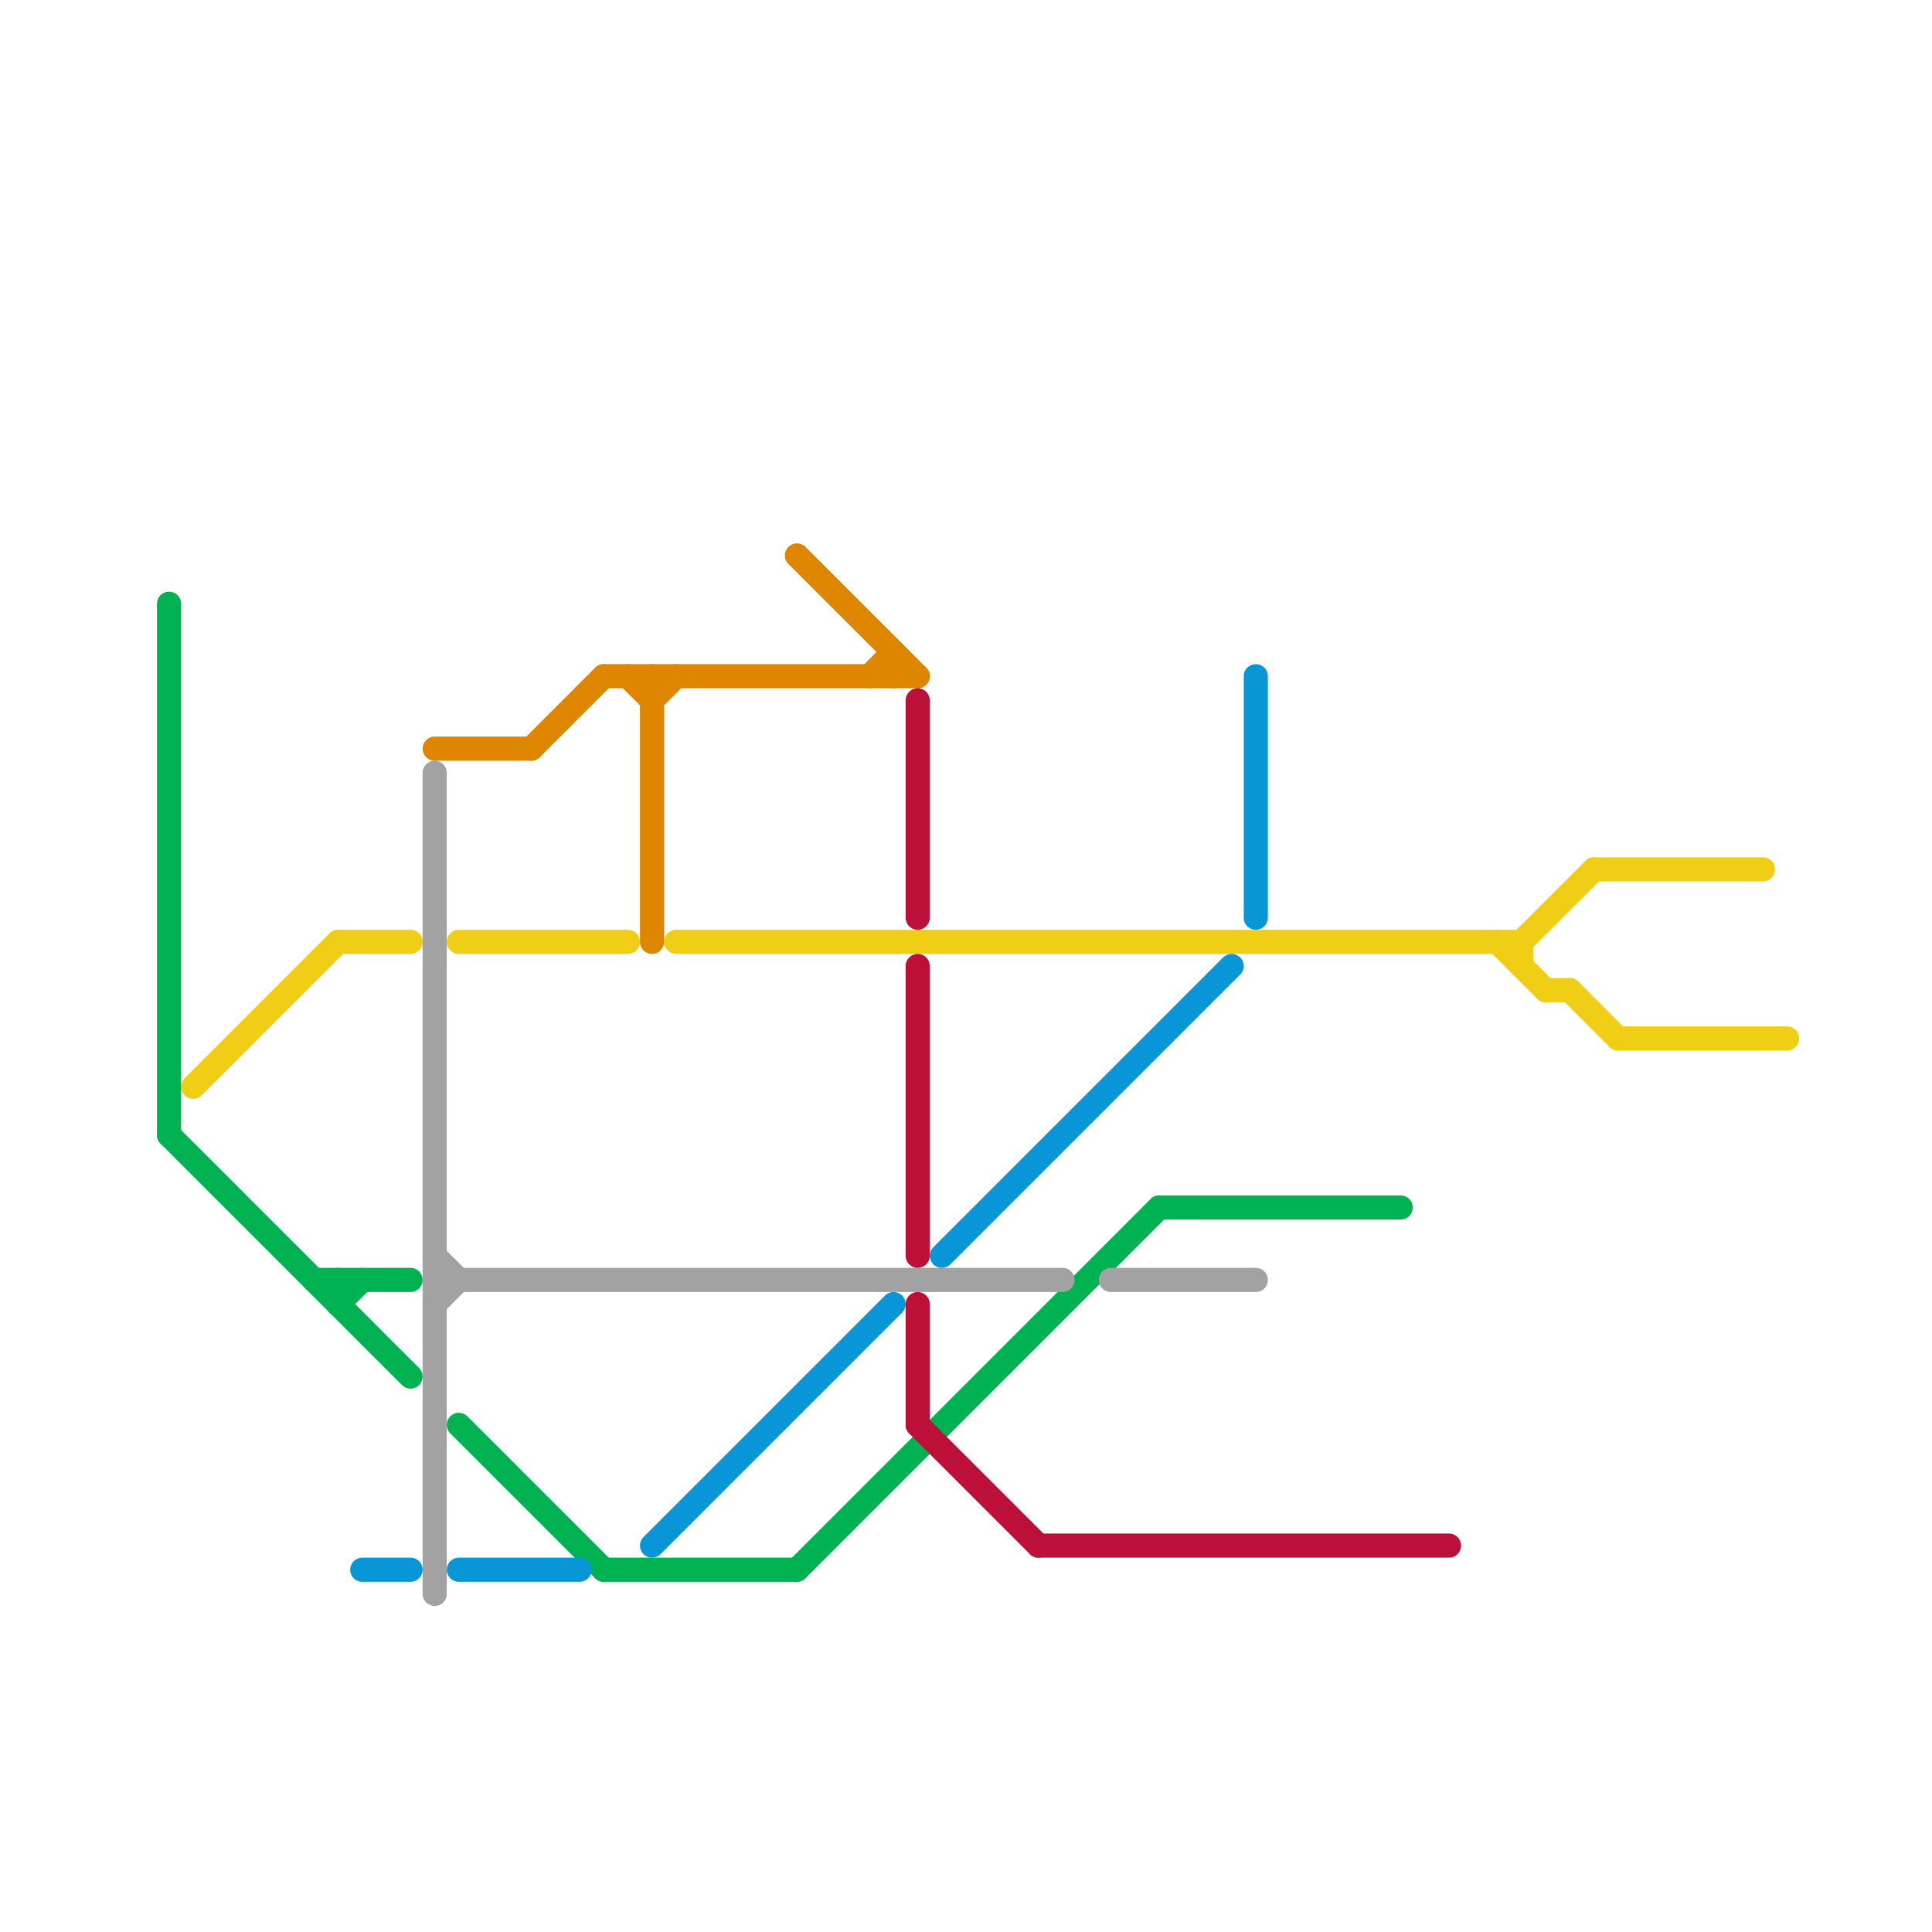 
<svg version="1.1" xmlns="http://www.w3.org/2000/svg" viewBox="0 0 80 80">
<style>text { font: 1px Helvetica; font-weight: 600; white-space: pre; dominant-baseline: central; } line { stroke-width: 1; fill: none; stroke-linecap: round; stroke-linejoin: round; } .c0 { stroke: #f0ce15 } .c1 { stroke: #00b251 } .c2 { stroke: #0896d7 } .c3 { stroke: #df8600 } .c4 { stroke: #a2a2a2 } .c5 { stroke: #bd1038 }</style><defs><g id="wm-xf"><circle r="1.2" fill="#000"/><circle r="0.9" fill="#fff"/><circle r="0.6" fill="#000"/><circle r="0.3" fill="#fff"/></g><g id="wm"><circle r="0.6" fill="#000"/><circle r="0.3" fill="#fff"/></g></defs><line class="c0" x1="66" y1="36" x2="73" y2="36"/><line class="c0" x1="63" y1="39" x2="66" y2="36"/><line class="c0" x1="14" y1="39" x2="17" y2="39"/><line class="c0" x1="8" y1="45" x2="14" y2="39"/><line class="c0" x1="63" y1="39" x2="63" y2="40"/><line class="c0" x1="65" y1="41" x2="67" y2="43"/><line class="c0" x1="28" y1="39" x2="63" y2="39"/><line class="c0" x1="19" y1="39" x2="26" y2="39"/><line class="c0" x1="62" y1="39" x2="64" y2="41"/><line class="c0" x1="67" y1="43" x2="74" y2="43"/><line class="c0" x1="64" y1="41" x2="65" y2="41"/><line class="c1" x1="13" y1="53" x2="17" y2="53"/><line class="c1" x1="19" y1="59" x2="25" y2="65"/><line class="c1" x1="48" y1="50" x2="58" y2="50"/><line class="c1" x1="33" y1="65" x2="48" y2="50"/><line class="c1" x1="14" y1="54" x2="15" y2="53"/><line class="c1" x1="25" y1="65" x2="33" y2="65"/><line class="c1" x1="14" y1="53" x2="14" y2="54"/><line class="c1" x1="7" y1="47" x2="17" y2="57"/><line class="c1" x1="7" y1="25" x2="7" y2="47"/><line class="c2" x1="19" y1="65" x2="24" y2="65"/><line class="c2" x1="27" y1="64" x2="37" y2="54"/><line class="c2" x1="39" y1="52" x2="51" y2="40"/><line class="c2" x1="15" y1="65" x2="17" y2="65"/><line class="c2" x1="52" y1="28" x2="52" y2="38"/><line class="c3" x1="37" y1="27" x2="37" y2="28"/><line class="c3" x1="18" y1="31" x2="22" y2="31"/><line class="c3" x1="22" y1="31" x2="25" y2="28"/><line class="c3" x1="36" y1="28" x2="37" y2="27"/><line class="c3" x1="27" y1="29" x2="28" y2="28"/><line class="c3" x1="33" y1="23" x2="38" y2="28"/><line class="c3" x1="25" y1="28" x2="38" y2="28"/><line class="c3" x1="26" y1="28" x2="27" y2="29"/><line class="c3" x1="27" y1="28" x2="27" y2="39"/><line class="c4" x1="18" y1="54" x2="19" y2="53"/><line class="c4" x1="18" y1="53" x2="44" y2="53"/><line class="c4" x1="18" y1="52" x2="19" y2="53"/><line class="c4" x1="46" y1="53" x2="52" y2="53"/><line class="c4" x1="18" y1="32" x2="18" y2="66"/><line class="c5" x1="38" y1="40" x2="38" y2="52"/><line class="c5" x1="38" y1="54" x2="38" y2="59"/><line class="c5" x1="43" y1="64" x2="60" y2="64"/><line class="c5" x1="38" y1="59" x2="43" y2="64"/><line class="c5" x1="38" y1="29" x2="38" y2="38"/>
</svg>
